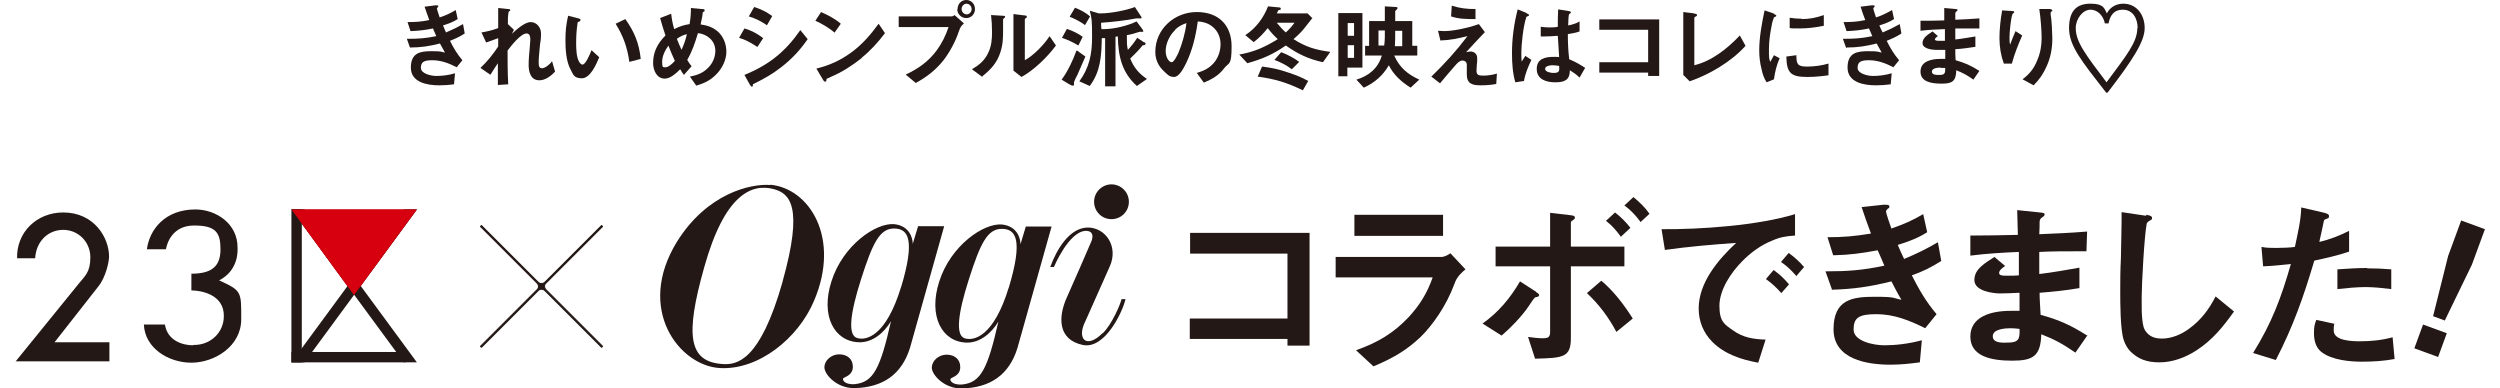 <?xml version="1.0" encoding="UTF-8"?>
<svg id="_レイヤー_2" xmlns="http://www.w3.org/2000/svg" version="1.1" viewBox="0 0 747.2 116.1">
  <!-- Generator: Adobe Illustrator 29.0.0, SVG Export Plug-In . SVG Version: 2.1.0 Build 186)  -->
  <defs>
    <style>
      .st0 {
        fill: #c2040f;
      }

      .st1 {
        fill: #d6000f;
      }

      .st2 {
        fill: #231815;
      }

      .st3 {
        fill: none;
        stroke: #231815;
        stroke-linecap: round;
        stroke-linejoin: round;
        stroke-width: .3px;
      }
    </style>
  </defs>
  <g id="design">
    <path class="st2" d="M122.6,14.4l-1-2.8c3.3,0,5.5-.1,8.8-.8-.3-.8-.7-1.5-1-2.3-2.4.5-4.2.7-6.7.8l-.9-2.7c2.4,0,4.1-.1,6.5-.6-.5-1.3-.9-2.6-1.4-4l3.2-.4c.2,0,.4,0,.4,0,.2,0,.5,0,.5.2s0,.2-.2.4c-.1.1-.2.2-.2.4,0,.3.7,2.2.8,2.6,1.9-.6,3.1-1.2,4.8-2.2l.6,2.7c-1.4.9-2.8,1.4-4.4,1.9.3.7.6,1.4.9,2.1,1.9-.8,3.3-1.5,5.1-2.5l.5,2.8c-1.5,1-2.7,1.5-4.4,2.2,1.1,2.2,2.1,3.9,3.7,5.8l-1.7,2.1c-2.3-1.2-4.7-2.1-7.3-2.1s-3.4.6-3.4,2.3,3,2.4,4.6,2.4,3.6-.2,5.6-.8l-.3,3.3c-1.5.2-2.9.3-4.4.3-3.5,0-8.5-.8-8.5-5.3s2.9-4.9,6.2-4.9,2.7.2,4,.4c-.5-.9-1-1.8-1.5-2.7-3.2.8-5.7,1.2-9,1.2h0Z"/>
    <path class="st2" d="M146.5,22.3l-2.9-2c2.1-2,3.7-4,5.3-6.4v-2.5c-1.1.4-2.4.9-3.6,1.3l-1.4-3c1.8-.3,3.4-.7,5-1.3V2.4c.1,0,2.9.3,2.9.3.5,0,.7.1.7.3s0,.2-.2.3c-.1,0-.2.2-.3.3,0,.2-.2,1.2-.2,2.1,0,.6,0,1.3,0,1.5l1.8,1.7-.6,1.2c1.3-1.2,3.8-3.5,5.6-3.5s3.1,1.6,3.1,3.4-.2,2.6-.3,3.3c-.2,2.3-.4,4-.4,5.2s.1,1.9,1,1.9,2.4-1.2,3-2.1l.9,3.1c-1.2,1.3-2.9,2.6-4.7,2.6-2.6,0-3.2-2.5-3.2-4.6s.2-3.4.3-4.8c0-.8.2-1.9.2-2.7s-.1-1.9-1.1-1.9c-1.8,0-4.6,3.7-5.7,5.1,0,2.9,0,6.7.2,10.1l-3.1.2v-6.5c-.7,1.1-1.5,2.2-2.2,3.4h0Z"/>
    <path class="st2" d="M172.9,5.5c.4.1.6.2.6.5s-.3.4-.5.5c-.3,0-.4.2-.4.6-.3,1.8-.4,4-.4,5.8s.1,4.1.8,5.4c.2.4.6,1,1.1,1,.9,0,2.1-2.8,2.7-4.3l2.3,2.1c-.9,2.2-2.7,6.3-5.2,6.3s-2.6-1.3-3.3-2.5c-1.4-2.5-1.6-6.1-1.6-8.9s.2-4.6.8-7.3l3.1.8h0ZM186.9,5.7c2.7,3.8,4.1,7.2,4.6,11.9l-3.4.9c-.6-4.3-1.8-7.7-4.1-11.4l2.9-1.4h0Z"/>
    <path class="st2" d="M214.3,9.2c1.9,1.6,2.8,3.9,2.8,6.3s-1.3,5.1-3.2,6.9c-1.7,1.7-3.5,2.5-5.8,3.2l-1.9-2.7c2-.4,3.8-1,5.3-2.5,1.4-1.3,2.3-3.2,2.3-5.2,0-3-2.4-5-5.2-5.3-.9,3-1.7,5.4-3.2,8,.4.7.8,1.3,1.3,1.9l-2.3,2.6c-.4-.6-.8-1.1-1.1-1.7-1.1,1.1-2.9,2.8-4.6,2.8-2.5,0-3.5-2.6-3.5-4.7,0-3.3,1.4-5.9,3.7-8.2-.6-1.7-1.1-3.4-1.6-5.2l3.3-1.3c.2,1.7.4,2.9.9,4.6,1.6-.8,2.8-1.2,4.6-1.5.3-1.7.4-3.1.4-4.8l3.2.3c.6,0,.9,0,.9.4s-.2.3-.3.4c-.2.1-.3.2-.3.5,0,.6-.2,1.3-.6,3.3,2,.3,3.6.8,5.1,2.1h0ZM199.8,13.6c-1,1.4-1.9,3.1-1.9,4.9s.3,1.6,1.1,1.6,2.1-1.2,2.7-1.9c-.7-1.5-1.3-3-1.9-4.5ZM205.3,10.2c-1.2.3-2,.7-3,1.4.4,1.1.9,2.2,1.4,3.3.7-1.6,1.2-2.9,1.6-4.7h0Z"/>
    <path class="st2" d="M226.3,14c-1.8-1.2-3.4-2.1-5.4-2.7l1.6-2.8c2.1.6,3.9,1.6,5.6,2.9l-1.7,2.6h0ZM233.6,20c-2.8,2.2-5.2,3.5-8.4,5.1-.2,0-.2.2-.2.5,0,.2-.1.3-.3.3s-.4-.3-.7-.8l-1.5-2.7c7.3-3,12.2-6.9,16.7-13.4l2.2,2.7c-2.3,3.3-4.6,5.8-7.8,8.3h0ZM229.3,7.6c-1.7-1.2-3.5-2.1-5.5-2.7l1.6-2.8c2,.6,3.8,1.5,5.4,2.7l-1.6,2.8h0Z"/>
    <path class="st2" d="M249.4,9.7c-1.7-1.4-3.7-2.6-5.7-3.5l1.7-2.6c2,.9,4.2,2,5.9,3.5l-1.9,2.7ZM257.6,17.3c-2.6,2.1-6,4.3-8.9,5.5-.8.4-1,.5-1.3.6-.3.1-.4.2-.4.5s-.1.5-.4.5-.4-.2-.7-.7l-1.9-3.2c4-1,7.1-2.4,10.4-4.8,3.3-2.4,5.8-5.3,8.2-8.6l1.9,2.8c-2.1,2.8-4.3,5.2-7,7.4Z"/>
    <path class="st2" d="M284.4,4.9c.2,0,.4,0,.9-.4l2.8,2.5c-1,.9-1.1,1.2-1.6,2.6-1,3-2.8,6.2-4.5,8.4-2.4,3-5,5-8.3,6.8l-3-2.5c3.8-1.8,6.8-3.9,9.3-7.3,1.6-2.2,2.6-4.3,3.5-6.9h-14.9v-3.2h15.9ZM286.2,2.7c0-1.5,1.1-2.7,2.6-2.7s2.6,1.2,2.6,2.7-1.1,2.7-2.6,2.7-2.7-1.2-2.7-2.7h0ZM288.9,4.3c.9,0,1.5-.8,1.5-1.6s-.7-1.6-1.5-1.6-1.5.7-1.5,1.6.7,1.6,1.6,1.6Z"/>
    <path class="st2" d="M293.6,23l-3.1-2.3c2.2-1.3,3.8-2.6,4.9-5,.9-1.9,1.1-3.9,1.1-6s-.1-3.5-.3-5.2l3.4.2c.4,0,.8,0,.8.3s-.1.3-.3.4c-.2.2-.3.3-.3.4v2.9c0,2.6,0,4.4-.8,6.9-1,3.2-2.9,5.2-5.4,7.2h0ZM306.1,4.6c.5,0,.8.1.8.4s-.1.3-.3.4-.3.3-.3.4v12.2c2.6-1.4,5.8-4.7,7.4-7.2l1.9,2.8c-2.5,3.4-6.6,7.4-10.3,9.4l-2.4-1.9V4.2l3.2.4h0Z"/>
    <path class="st2" d="M318.8,8.6c1.7.6,3.3,1.3,4.8,2.4l-1.3,2.6c-1.6-1-3.2-1.7-4.9-2.3l1.5-2.7h0ZM321.9,15.1l2.5,1.8c-.8,1.9-1.6,3.7-2.4,5.5-.2.3-1,2-1,2.2s0,.2,0,.3c0,0,0,.2,0,.3,0,.2,0,.4-.3.4s-.8-.2-1.1-.4l-2.3-1.4c1.8-2.4,3.4-5.8,4.4-8.6h0ZM321.3,2.3c1.7.7,3.1,1.4,4.5,2.6l-1.5,2.6c-1.5-1.1-2.9-1.8-4.6-2.5l1.6-2.7h0ZM341.9,12.5c.3.2.5.4.5.6s-.3.4-.5.4c-.3,0-.4,0-.6.3-1.1,1.4-2.2,2.4-3.5,3.7,1.1,2.7,2.5,4.4,5,6.1l-3,2.1c-4.5-4-5.6-9-5.7-14.8-.2,0-.5,0-.7.1v14.8h-3.1v-14.4c-.2,0-.5,0-.8,0h-.2c-.1,5.2-.3,9.9-3.6,14.3l-3.1-1.4c3-4.1,3.8-8.2,3.8-13.2s-.1-5.7-.7-7.9l2.7.8c.2,0,.5,0,.6,0,2.9,0,7.6-.9,10.2-1.9l1.7,2.6c.2.2.3.5.3.6s-.1.2-.2.2-.3,0-.4,0c-.1,0-.2,0-.4,0s-.3,0-.6,0c-3,.6-7.4,1.1-10.5,1.3,0,.6,0,1.3.1,1.9.2,0,.5,0,.8,0,2.9,0,7.1-1,9.7-2.3l1.5,2c.1.2.5.6.5.9s0,.2-.2.2-.2,0-.2,0c-.2,0-.2,0-.3,0s-.3,0-.4,0c-1.2.4-2.5.8-3.8,1v1c0,1.2,0,2.2.3,3.4,1.1-1.2,1.9-2.2,2.8-3.6l2.1,1.4h0Z"/>
    <path class="st2" d="M354.5,18.9c-.6,1.2-2,4.1-3.6,4.1s-2.2-1-2.9-1.6c-1.8-1.6-2.7-3.6-2.7-5.9,0-6.8,5.7-11.9,12.4-11.9s10.4,4.1,10.4,10.2-.8,4.7-2.3,6.7c-1.6,2.1-3.6,3.2-6,4.2l-2.1-2.9c2-.6,3.6-1.3,5.1-3,1.3-1.5,2-3.6,2-5.6s-.8-4-2.5-5.3c-1.3-1-2.7-1.4-4.3-1.5-.6,4.3-1.6,8.6-3.5,12.5h0ZM351.2,9c-1.6,1.5-2.8,4-2.8,6.2s1.1,3.4,1.8,3.4,1.7-2.2,2-2.8c1.1-2.6,2.1-6.1,2.4-8.9-1.4.5-2.4,1-3.4,2Z"/>
    <path class="st2" d="M392.3,5.3c-2.4,3-2.7,3.8-5.7,6.4,3.8,2.4,6.6,3.2,11,3.8l-2.2,3.1c-4.4-1-7.4-2.4-11.1-5-3.9,2.7-6.9,4-11.5,5.3l-2.4-2.6c4.5-.8,7.6-2.2,11.5-4.6-1.2-1.1-2-2-3-3.3-1.3,1.6-2.5,2.9-4.2,4.2l-2.5-2.1c3.2-2.1,5.4-5.1,6.8-8.6l3.1.3c.3,0,.7,0,.7.4s-.1.3-.5.4c-.2,0-.2.1-.3.2-.1.2-.2.5-.4.8h9.2l1.5,1.5h0ZM377.3,19.9c3,.4,4.9.8,7.8,1.8,2.4.8,3.7,1.3,5.9,2.5l-1.6,2.8c-4.7-2.3-8.3-3.4-13.5-4.1l1.3-3ZM382.9,15.6c1.7.6,4,1.8,5.4,2.9l-2.2,2.2c-1.4-1.1-3.5-2.2-5.2-2.8l2.1-2.4h0ZM381.6,6.8c.9,1.1,1.7,2,2.7,2.9,1-.9,1.8-1.8,2.6-2.9h-5.3Z"/>
    <path class="st2" d="M407.3,20.2h-4.6v2.6h-2.7V3.9h7.2v16.3ZM404.7,6.9h-1.9v3.8h1.9v-3.8ZM404.7,13.5h-1.9v3.8h1.9v-3.8ZM408.1,13.7h1.1v-7.4h4.7V1.9l3.4.2c.2,0,.4.1.4.3s-.1.3-.3.5c-.2.2-.4.3-.4.6v2.8h5.1v7.4h1.5v2.9h-6.9c1.6,3.6,4,5.6,7.5,7.2l-2.6,2.4c-2.7-1.7-5.1-3.8-6.5-6.7-1.8,3.1-4.2,5.2-7.5,6.7l-2.2-2.4c3.7-1.1,6.5-3.4,7.6-7.2h-5v-2.9h0ZM413.7,13.7c.1-.9.2-1.7.2-2.6v-2h-1.9v4.5h1.8,0ZM419.1,13.7v-4.5h-2.1v.4c0,1.4,0,2.8-.1,4.2h2.2Z"/>
    <path class="st2" d="M431.6,9.3c1.5,0,3.6-.3,5.4-.7,1.9-.4,3-.7,5-1.4l1.8,2.4c-1.9,2-3.8,4-5.6,6,.9-.2,1.1-.2,1.4-.2.8,0,1.9.6,1.9,1.9s0,1.5-.1,1.9c0,.5-.1,1.3-.1,1.9,0,1.3.6,1.5,2,1.5s2.7-.2,4.1-.6l-.2,3.1c-1.6.3-3.1.4-4.7.4-2.3,0-4.1-.4-4.1-3.2s0-.9,0-1.4c0-.4,0-1,0-1.5,0-.8-.5-1.3-1.3-1.3s-1.4.6-2.1,1.4c-1.6,1.8-3.1,3.6-4.6,5.4l-2.6-2c4.1-4,7.4-7.6,10.8-12.1-2.9.7-5.1,1.2-8.1,1.3l-.7-2.9c.6,0,1.3.1,2,.1h0ZM441,2.8v2.9c-2.6,0-5,0-7.3-.8l.2-3.2c2.6.8,4.5,1,7.1,1Z"/>
    <path class="st2" d="M456.3,4c.4.2.7.3.7.5s-.2.3-.5.4c-.1,0-.2,0-.3.2-1,2.8-1.5,8.7-1.5,10.4s0,2,.1,2.9l1.1-1.7,1.8,1.2c-.9,1.9-1.9,4.2-2.2,6.3l-2.6.4c-.8-2.7-1-5.8-1-8.7,0-4.4.6-8.8,1.7-13.1l2.7,1.1h0ZM473.7,20.4l-1.6,2.8c-1-1-1.8-1.5-2.9-2.2,0,3-1.7,3.6-4.4,3.6s-5.5-.9-5.5-4,2.6-3.6,5-3.6,1.1,0,1.7.1c-.1-2.1-.3-4.3-.4-6.4-1.4.1-2.7.2-4.1.2s-.6,0-1,0v-2.9c.8.1,1.6.2,2.5.2s1.7,0,2.6-.2c0-1.8,0-3.4.1-5.2l3.1.5c.6.1.7.2.7.4s-.1.2-.2.3c-.5.2-.5.6-.6,3.6,1.1-.2,2.5-.6,3.4-1.2v3c-1.1.4-2.3.6-3.5.8,0,2.6.1,4.9.4,7.5,1.9.8,3.1,1.5,4.8,2.6h0ZM464,19.5c-.7,0-2.2.2-2.2,1.1s1.7,1.2,2.5,1.2c1.8,0,1.8-.6,1.7-2.1-.7-.1-1.3-.2-2-.2Z"/>
    <path class="st2" d="M492.6,22.7v-1h-14.6v-3.1h14.6v-9.7h-14.6v-3.1h17.9v16.9h-3.3Z"/>
    <path class="st2" d="M506.4,4.1c.5,0,.8.1.8.4s-.1.3-.5.5c-.1,0-.3.2-.3.4v14.1c5.3-1.3,9.9-5,13.6-8.9l1.7,3.1c-4.2,4.7-10.8,8.6-16.7,10.6l-1.9-1.9V3.6l3.3.4h0Z"/>
    <path class="st2" d="M530.2,4.2c.5.2.7.3.7.5s-.1.2-.5.4c0,0-.2,0-.2.1-.1.2-.6,1.7-.6,2-.5,2.4-.9,5-.9,7.5s0,2.8.4,3.8c.4-.7.8-1.4,1.1-2l1.7.9c-.9,2-1.4,4.1-1.7,6.3l-2.2.9c-.8-1.3-1.2-2.4-1.5-3.9-.5-1.9-.7-3.8-.7-5.7,0-3.8.8-8.2,1.6-11.9l2.9,1h0ZM540.1,19.9c2.2,0,4.3-.3,6.4-.9v3.5c-2.2.3-4.1.5-6.3.5-4.9,0-6.2-1.1-6.3-6.1l3-.4c0,2.6.3,3.4,3.1,3.4ZM538.5,5.7c2.3,0,4.4-.4,6.6-1.2v3.2c-2.4.5-4.8.8-7.2.8s-2,0-3-.1v-3.1c1.2.2,2.4.3,3.6.3Z"/>
    <path class="st2" d="M551.8,14.4l-1-2.8c3.3,0,5.5-.1,8.8-.8-.3-.8-.7-1.5-1-2.3-2.4.5-4.2.7-6.7.8l-.9-2.7c2.4,0,4.1-.1,6.5-.6-.5-1.3-1-2.6-1.4-4l3.2-.4c.2,0,.4,0,.5,0,.2,0,.5,0,.5.2s0,.2-.2.4c-.1.1-.2.2-.2.4,0,.3.7,2.2.8,2.6,1.9-.6,3-1.2,4.8-2.2l.6,2.7c-1.4.9-2.8,1.4-4.4,1.9.3.7.6,1.4,1,2.1,1.9-.8,3.3-1.5,5.1-2.5l.5,2.8c-1.5,1-2.7,1.5-4.4,2.2,1.1,2.2,2.1,3.9,3.7,5.8l-1.7,2.1c-2.3-1.2-4.7-2.1-7.3-2.1s-3.4.6-3.4,2.3,3,2.4,4.6,2.4,3.6-.2,5.6-.8l-.3,3.3c-1.5.2-2.9.3-4.4.3-3.5,0-8.5-.8-8.5-5.3s2.9-4.9,6.2-4.9,2.7.2,4,.4c-.5-.9-1-1.8-1.5-2.7-3.2.8-5.7,1.2-9,1.2h0Z"/>
    <path class="st2" d="M591.6,21.2l-1.8,2.6c-1.8-1.3-3.1-2-5.1-2.8-.1,3.3-1.2,4-4.4,4s-6.3-.6-6.3-3.6,3-3.8,6.1-3.8.8,0,1.3,0v-2.7c-1.1,0-2,0-2.9,0s-3.9-.3-3.9-2,1.7-2.6,3-3.5l1.6,1.4c-.5.3-.9.7-.9,1s.6.4,1.1.4c.8,0,1.5,0,1.9,0v-3.5c-2.5.1-4.9.2-7.3.5v-3c2.3,0,4.8,0,7.1-.1v-3.7c0,0,3.3.3,3.3.3.6,0,.7.2.7.3s-.2.3-.2.3c-.3.2-.5.4-.5.8s0,1.1,0,1.8c2.4-.1,4.8-.2,7.2-.4v3h-1.5c-1.9,0-3.8,0-5.7,0v3.3c2-.2,4-.6,6-.9v3.1c-2,.3-4,.6-6,.7,0,1.1,0,2.2.1,3.3,2.8.8,4.6,1.6,7.1,3.2h0ZM580.1,20.2c-.8,0-2.7.1-2.7,1.2s1.6,1,2.2,1c1.7,0,1.8-.5,1.8-2.1-.5,0-.9,0-1.3,0h0Z"/>
    <path class="st2" d="M601.4,3.3c.3,0,.6,0,.6.3s-.1.2-.2.3c-.1,0-.2.2-.3.3-.5,1.1-.9,5.5-.9,6.9s0,1.5.2,2.2c.5-1.3,1-2.7,1.6-4l2,1.3c-1.2,2.7-2.3,5.5-3.1,8.4h-2.4c-.9-2.5-1.3-5-1.3-7.6s.3-5.5.8-8.3l3,.2h0ZM612.8,2.8c.2,0,.6,0,.6.3s-.1.2-.2.3c-.1.1-.3.2-.3.4,0,.2,0,1,.1,1.2.2,1.2.4,5.2.4,6.5,0,2.9-.5,5.7-1.7,8.3-1,2.3-2.2,4-3.9,5.7l-3.3-1.8c2.1-1.6,3.4-3.2,4.4-5.7.9-2.1,1.3-4.3,1.3-6.6s-.3-6.2-.7-8.7h3.4,0Z"/>
    <path class="st2" d="M629.5,27.7c-7.4-9.5-11.1-14-11.1-19.3s2.4-7.3,6.4-7.3,4.1,1.4,4.9,2.9c.8-1.6,2.5-2.9,4.9-2.9,3.9,0,6.4,3.2,6.4,7.3s-3.8,9.8-11.1,19.3h-.3ZM638.9,8.4c0-2.8-1.4-5.5-4.4-5.5s-3.9,2.1-4.3,4.1h-1.1c-.4-2.1-2-4.1-4.3-4.1s-4.4,2.7-4.4,5.5c0,4.2,3.1,8.1,9.2,16.2h0c6-8.1,9.2-12,9.2-16.2h0Z"/>
    <g>
      <path class="st2" d="M384.8,103.2v-1.9h-29.2v-6.1h29.2v-19.4h-29.1v-6.2h35.7v33.7h-6.6,0Z"/>
      <path class="st2" d="M405.5,104.6c6.2-2.2,11-5,15.6-9.9,3.3-3.6,5.5-7.2,7.1-11.8h-29v-6.1h31.6c.9,0,2-.6,2.7-1.1l4.5,4.8c-2.4,2-2.9,3.2-3.4,4.6-2.3,6.2-6.4,12.1-10,15.6-4.3,4.1-8.6,6.5-14.1,8.8l-5.2-4.8h0ZM431.3,70.5h-26.5v-6.3h26.5v6.3Z"/>
      <path class="st2" d="M459.1,87.3c.7.4.9.6.9.9s-.2.5-.8.6c-.5,0-.7.3-2.3,2.7-2.1,3.1-5.3,6.4-8.1,8.8l-5.7-3.6c4.7-3.3,8.3-7.6,11.2-12.6l4.8,3.1h0ZM456.7,100.7c1.5.2,3,.4,4.4.4s2.2-.2,2.2-1.8v-19.7h-16.3v-5.9h16.3v-10.1l5.9.7c.9.1,1.5.2,1.5.7s-.2.5-.6.8c-.3.2-.6.4-.6.7v7.2h16v5.9h-16v21.4c0,5.8-2.2,6-10.7,6.2l-2.1-6.5h0ZM478.6,83.9c3.8,3.2,6.8,7.2,9.4,11.3l-4.9,4c-2.4-4.5-5.1-8.1-8.8-11.6l4.3-3.7h0ZM484.4,70.7c-1.3-1.8-2.6-3.3-4.4-4.7l2.7-2.5c1.8,1.4,3.2,2.8,4.6,4.6l-2.9,2.7h0ZM490.3,66.3c-1.4-1.9-2.9-3.5-4.8-4.9l2.7-2.5c1.8,1.5,3.5,3.1,4.8,5l-2.7,2.5h0Z"/>
      <path class="st2" d="M536.5,63.9v6.5c-2.6.2-4.3.4-6.8,1.5-3.3,1.3-6.5,3.6-9,6.2-3.3,3.3-6.8,8.5-6.8,13.3s1.6,5.6,4,7.3c3,2.2,6.2,2.7,9.8,2.8l-2.2,6.9c-5-.9-10-2.5-13.7-6.2-2.7-2.7-4.1-6.2-4.1-10,0-7.7,5.8-14.6,11.2-19.6-7.1.5-14.2,1.1-21.3,2.1l-1-6.2c11.6.1,28.8-1.1,39.9-4.5h0ZM532.4,87.6c-1.5-1.7-2.8-2.9-4.6-4.2l2.3-2.7c1.8,1.3,3.2,2.6,4.6,4.3l-2.3,2.6h0ZM536.9,82.5c-1.5-1.7-2.8-3-4.6-4.2l2.3-2.7c1.8,1.3,3.1,2.5,4.6,4.2l-2.3,2.7Z"/>
      <path class="st2" d="M547.6,86.7l-2-5.6c6.6,0,11-.3,17.6-1.7-.7-1.6-1.3-3.1-2-4.6-4.8.9-8.4,1.4-13.3,1.5l-1.7-5.4c4.8,0,8.2-.3,13-1.1-1-2.6-1.9-5.2-2.8-7.9l6.4-.7c.5,0,.7,0,.9,0,.3,0,1,0,1,.5s-.2.5-.5.7c-.2.2-.5.5-.5.8,0,.6,1.3,4.3,1.6,5.1,3.7-1.3,6.1-2.3,9.5-4.3l1.2,5.4c-2.8,1.8-5.6,2.8-8.8,3.8.6,1.4,1.2,2.8,1.9,4.2,3.8-1.6,6.5-2.9,10.1-5l1,5.6c-3,1.9-5.4,3.1-8.8,4.3,2.2,4.3,4.2,7.8,7.4,11.6l-3.4,4.2c-4.6-2.3-9.3-4.2-14.6-4.2s-6.8,1.1-6.8,4.6,6,4.7,9.2,4.7,7.1-.4,11.2-1.5l-.6,6.6c-3,.4-5.8.7-8.8.7-7,0-17-1.6-17-10.6s5.8-9.7,12.3-9.7,5.4.4,8,.9c-1.1-1.8-2-3.6-3-5.5-6.4,1.6-11.3,2.3-17.9,2.5h0Z"/>
      <path class="st2" d="M623.9,100.2l-3.6,5.2c-3.6-2.5-6.1-3.9-10.2-5.5-.2,6.5-2.4,7.9-8.7,7.9s-12.5-1.3-12.5-7.2,6-7.7,12.1-7.7,1.5,0,2.6,0v-5.4c-2.2.1-3.9.2-5.8.2s-7.7-.6-7.7-4,3.3-5.1,6-6.9l3.2,2.7c-.9.6-1.8,1.3-1.8,2.1s1.2.8,2.1.8c1.7,0,3,0,3.8-.1v-7c-5,.2-9.7.5-14.5,1.1v-6c4.7,0,9.5-.1,14.2-.2l-.2-7.4,6.8.7c1.3.1,1.4.3,1.4.6s-.3.6-.5.7c-.6.4-1,.7-1,1.5s0,2.2-.1,3.7c4.8-.2,9.5-.4,14.3-.8l-.2,5.9h-2.7c-3.8,0-7.6,0-11.4.2v6.6c4.1-.5,8-1.2,12-1.9v6.1c-4,.7-8,1.1-11.9,1.4,0,2.2.2,4.4.3,6.6,5.6,1.5,9.2,3.2,14.1,6.3h0ZM601,98.1c-1.6,0-5.4.2-5.4,2.4s3.2,1.9,4.4,1.9c3.4,0,3.7-1.1,3.6-4.1-.9-.1-1.8-.2-2.6-.2h0Z"/>
      <path class="st2" d="M641.4,64.2c.8.1,1.8.3,1.8.9s-.1.5-.8.9c-.6.4-.8.7-.8.9-.7,3.5-1.5,18.1-1.5,22.1s0,4.5.2,6.6c.2,1.5.3,2.8,1.5,4,1.1,1.2,2.7,1.6,4.3,1.6,2.9,0,5.8-1.2,8.1-2.9,3.6-2.6,6-5.8,8-9.7l5.5,4.5c-3.2,4.5-6.4,8.5-11.2,11.6-3.2,2.1-7.1,3.6-11.1,3.6s-6.4-1.1-8.6-3.2c-1-1-1.7-2.3-2.1-3.6-1-3.2-1-11-1-14.5s0-6,.2-9.9c0-2.6.2-7.8.2-10.9s0-1.9,0-2.8l7.4,1.1h0Z"/>
      <path class="st2" d="M702.1,69v6.2c-3.5,1.2-6.8,1.9-10.4,2.7-3.2,10.8-6.3,19.6-11.5,29.7l-6.8-2.1c5.6-9,8.4-16.5,11.3-26.6-2.8.3-5.5.6-8.3.7l-.5-5.8c1.5.3,3,.3,4.5.3s4.4-.1,5.5-.3c.8-3.8,1.8-7.9,1.9-11.8l6.9,1.6c.7.2,1.4.4,1.4,1s-.2.6-1,.9c-.3.1-.5.2-.6.8-.2.9-.5,2.5-1.3,6,3.1-.7,6.1-1.9,8.9-3.3h0ZM697.7,96.7c-.2.7-.2,1.4-.2,2.1,0,3.1,5.6,3.2,7.8,3.2,3.4,0,6.5-.3,9.8-1.2l.6,6.5c-3.2.6-6.5.8-9.8.8s-9-.4-12.2-3c-1.6-1.3-2.1-3.5-2.1-5.5s.2-2.7.7-4l5.5,1.2h0ZM707.5,80.2c2.5,0,4.7.1,7.2.3v5.9c-2.5-.3-5.1-.6-7.7-.6s-5.6.3-8.4.6v-5.9c3-.2,5.9-.4,8.8-.4h0Z"/>
      <path class="st2" d="M728.7,106.7l-7.1-2.6,2.6-7.1,7.1,2.6-2.6,7.1ZM738.8,79.1l-8.1,16.7-3.5-1.3,4.5-18,3.9-10.6,7.1,2.6-3.9,10.6h0Z"/>
      <path class="st2" d="M332.2,65.5c2.9,0,5.2-2.3,5.2-5.2s-2.4-5.2-5.2-5.2-5.2,2.3-5.2,5.2,2.3,5.2,5.2,5.2"/>
      <path class="st2" d="M329.5,99.6c-4.8,4.8-7.8,1.7-5.1-3.6l7.3-16.4c2.6-5.8-1.1-11.5-6.5-11.6-5.5,0-9.4,6.5-11.3,11.8h1.1s4.4-10.6,9.5-10.8c2.4,0,2.2,1.9,1.7,3.1-1.4,3.3-4.5,10.4-7.3,16.7-2.7,5.9-2.8,12.7,4.7,14.3,6.6,1.4,11.9-9.8,12.8-13.7h-1.2c-.3,1.5-2.9,7.6-5.6,10.2"/>
      <path class="st2" d="M233.9,84.2c-6.8,24-13.8,24.9-18,24.6-10.1-.7-11.2-8.5-5.4-29,6.1-21.8,14.2-25,20.7-23.3,4.9,1.3,9,5.2,2.7,27.6M230.3,55.3c-5.9-.5-19,2.5-28,17-12.4,20.2.8,37,12.8,37.7,11.6.7,23.5-8.9,28.2-20.1,8-18.7-1.3-33.6-13.1-34.7"/>
      <path class="st2" d="M269.3,85.8c-4.5,14.8-10.5,16.1-13.2,15.2-2.7-.9-2.1-7.1,1.3-17.7,3.4-10.6,5.5-15,9.8-15s6.4,3.3,2.1,17.6M274.4,67.6l-1.6,5.3c0-1.8-1-5.4-5.5-5.9-5.5-.5-15.4,6.3-18.8,17.1-3.3,10.3.8,18,8.3,18.2,4,.1,7.5-2.9,9.5-6.3-3.2,14.2-5.3,18.2-10.7,18.8-3.4.3-4-1.5-3.5-1.8.8-.5,2.8-1,2.8-3.4s-1.8-3.7-4.1-3.7-4.4,1.8-4.4,3.9,3.7,6.3,9,6.2c8.4-.2,14.1-4,16.6-12.1l10.2-36.3h-7.8Z"/>
      <path class="st2" d="M301.5,85.9c-4.5,14.8-10.5,16.1-13.2,15.2-2.7-.9-2.1-7.1,1.3-17.7,3.4-10.6,5.5-15,9.8-15s6.4,3.3,2.1,17.6M306.6,67.7l-1.6,5.3c0-1.8-1-5.4-5.5-5.9-5.5-.5-15.4,6.3-18.8,17.1-3.3,10.3.8,18,8.2,18.2,4,.1,7.5-2.9,9.5-6.3-3.2,14.2-5.3,18.2-10.7,18.8-3.4.3-4-1.5-3.5-1.8.8-.5,2.8-1,2.8-3.4s-1.8-3.7-4.1-3.7-4.4,1.8-4.4,3.9,3.7,6.3,9,6.2c8.4-.2,14.1-4,16.6-12.1l10.2-36.3h-7.8,0Z"/>
      <path class="st2" d="M163.2,86.6c-.6-.6-.6-1.5,0-2l16.9-16.9-.3-.3-16.9,16.9c-.6.6-1.5.6-2.1,0l-16.9-16.9-.3.3,16.9,16.9c.6.6.6,1.5,0,2l-16.9,16.9.3.3,16.9-16.9c.6-.6,1.5-.6,2.1,0l16.9,16.9.3-.3-16.9-16.9Z"/>
      <path class="st3" d="M163.2,86.6c-.6-.6-.6-1.5,0-2l16.9-16.9-.3-.3-16.9,16.9c-.6.6-1.5.6-2.1,0l-16.9-16.9-.3.3,16.9,16.9c.6.6.6,1.5,0,2l-16.9,16.9.3.3,16.9-16.9c.6-.6,1.5-.6,2.1,0l16.9,16.9.3-.3-16.9-16.9Z"/>
      <g>
        <polygon class="st0" points="105.8 88.2 124.6 62.6 87.1 62.6 105.8 88.2"/>
        <polygon class="st2" points="120.7 62.6 87.1 108.3 91 108.3 124.6 62.6 120.7 62.6"/>
        <polygon class="st2" points="91 62.6 124.6 108.3 120.7 108.3 87.1 62.6 91 62.6"/>
        <polygon class="st2" points="90.2 62.6 87.1 62.6 87.1 62.6 87.1 108.3 90.2 108.3 90.2 62.6"/>
        <polygon class="st2" points="121.2 105.2 121.2 108.3 121.2 108.3 87.1 108.3 87.1 105.2 121.2 105.2"/>
        <polygon class="st1" points="105.8 88.2 124.6 62.6 87.1 62.6 105.8 88.2"/>
      </g>
      <path class="st2" d="M4.6,108h28.1v-5.7h-16.4l13.1-16.7c2.2-2.7,3.2-7.4,3.2-8.9,0-5.6-4.4-13.2-13.7-13.2-7.9,0-14,5.9-13.8,13.7h5.4c.3-5.1,3.9-8.5,8.4-8.5s8.1,3.6,8.1,8.2-1.7,5.6-3.4,7.8l-19,23.4Z"/>
      <path class="st2" d="M57.7,103.2c-3.3,0-7.7-1.5-8.4-6.2h-6.3c.3,7.1,7.4,11.4,14.2,11.4s14.9-4.8,14.9-13,.2-8.5-6.6-11.6c6-3.1,5.5-9.2,5.5-9.7.1-7.3-6.5-11.5-12.6-11.5-9,0-13.7,5.9-14.5,11.9h5.7c.3-1.9,2-7.1,8.4-7.1s7.9,2,7.9,7.1-2.6,7.3-8.7,7.3v5c2.7,0,9.8,1.1,9.7,7.7,0,4.8-3.9,8.7-9.1,8.6h0Z"/>
    </g>
  </g>
</svg>